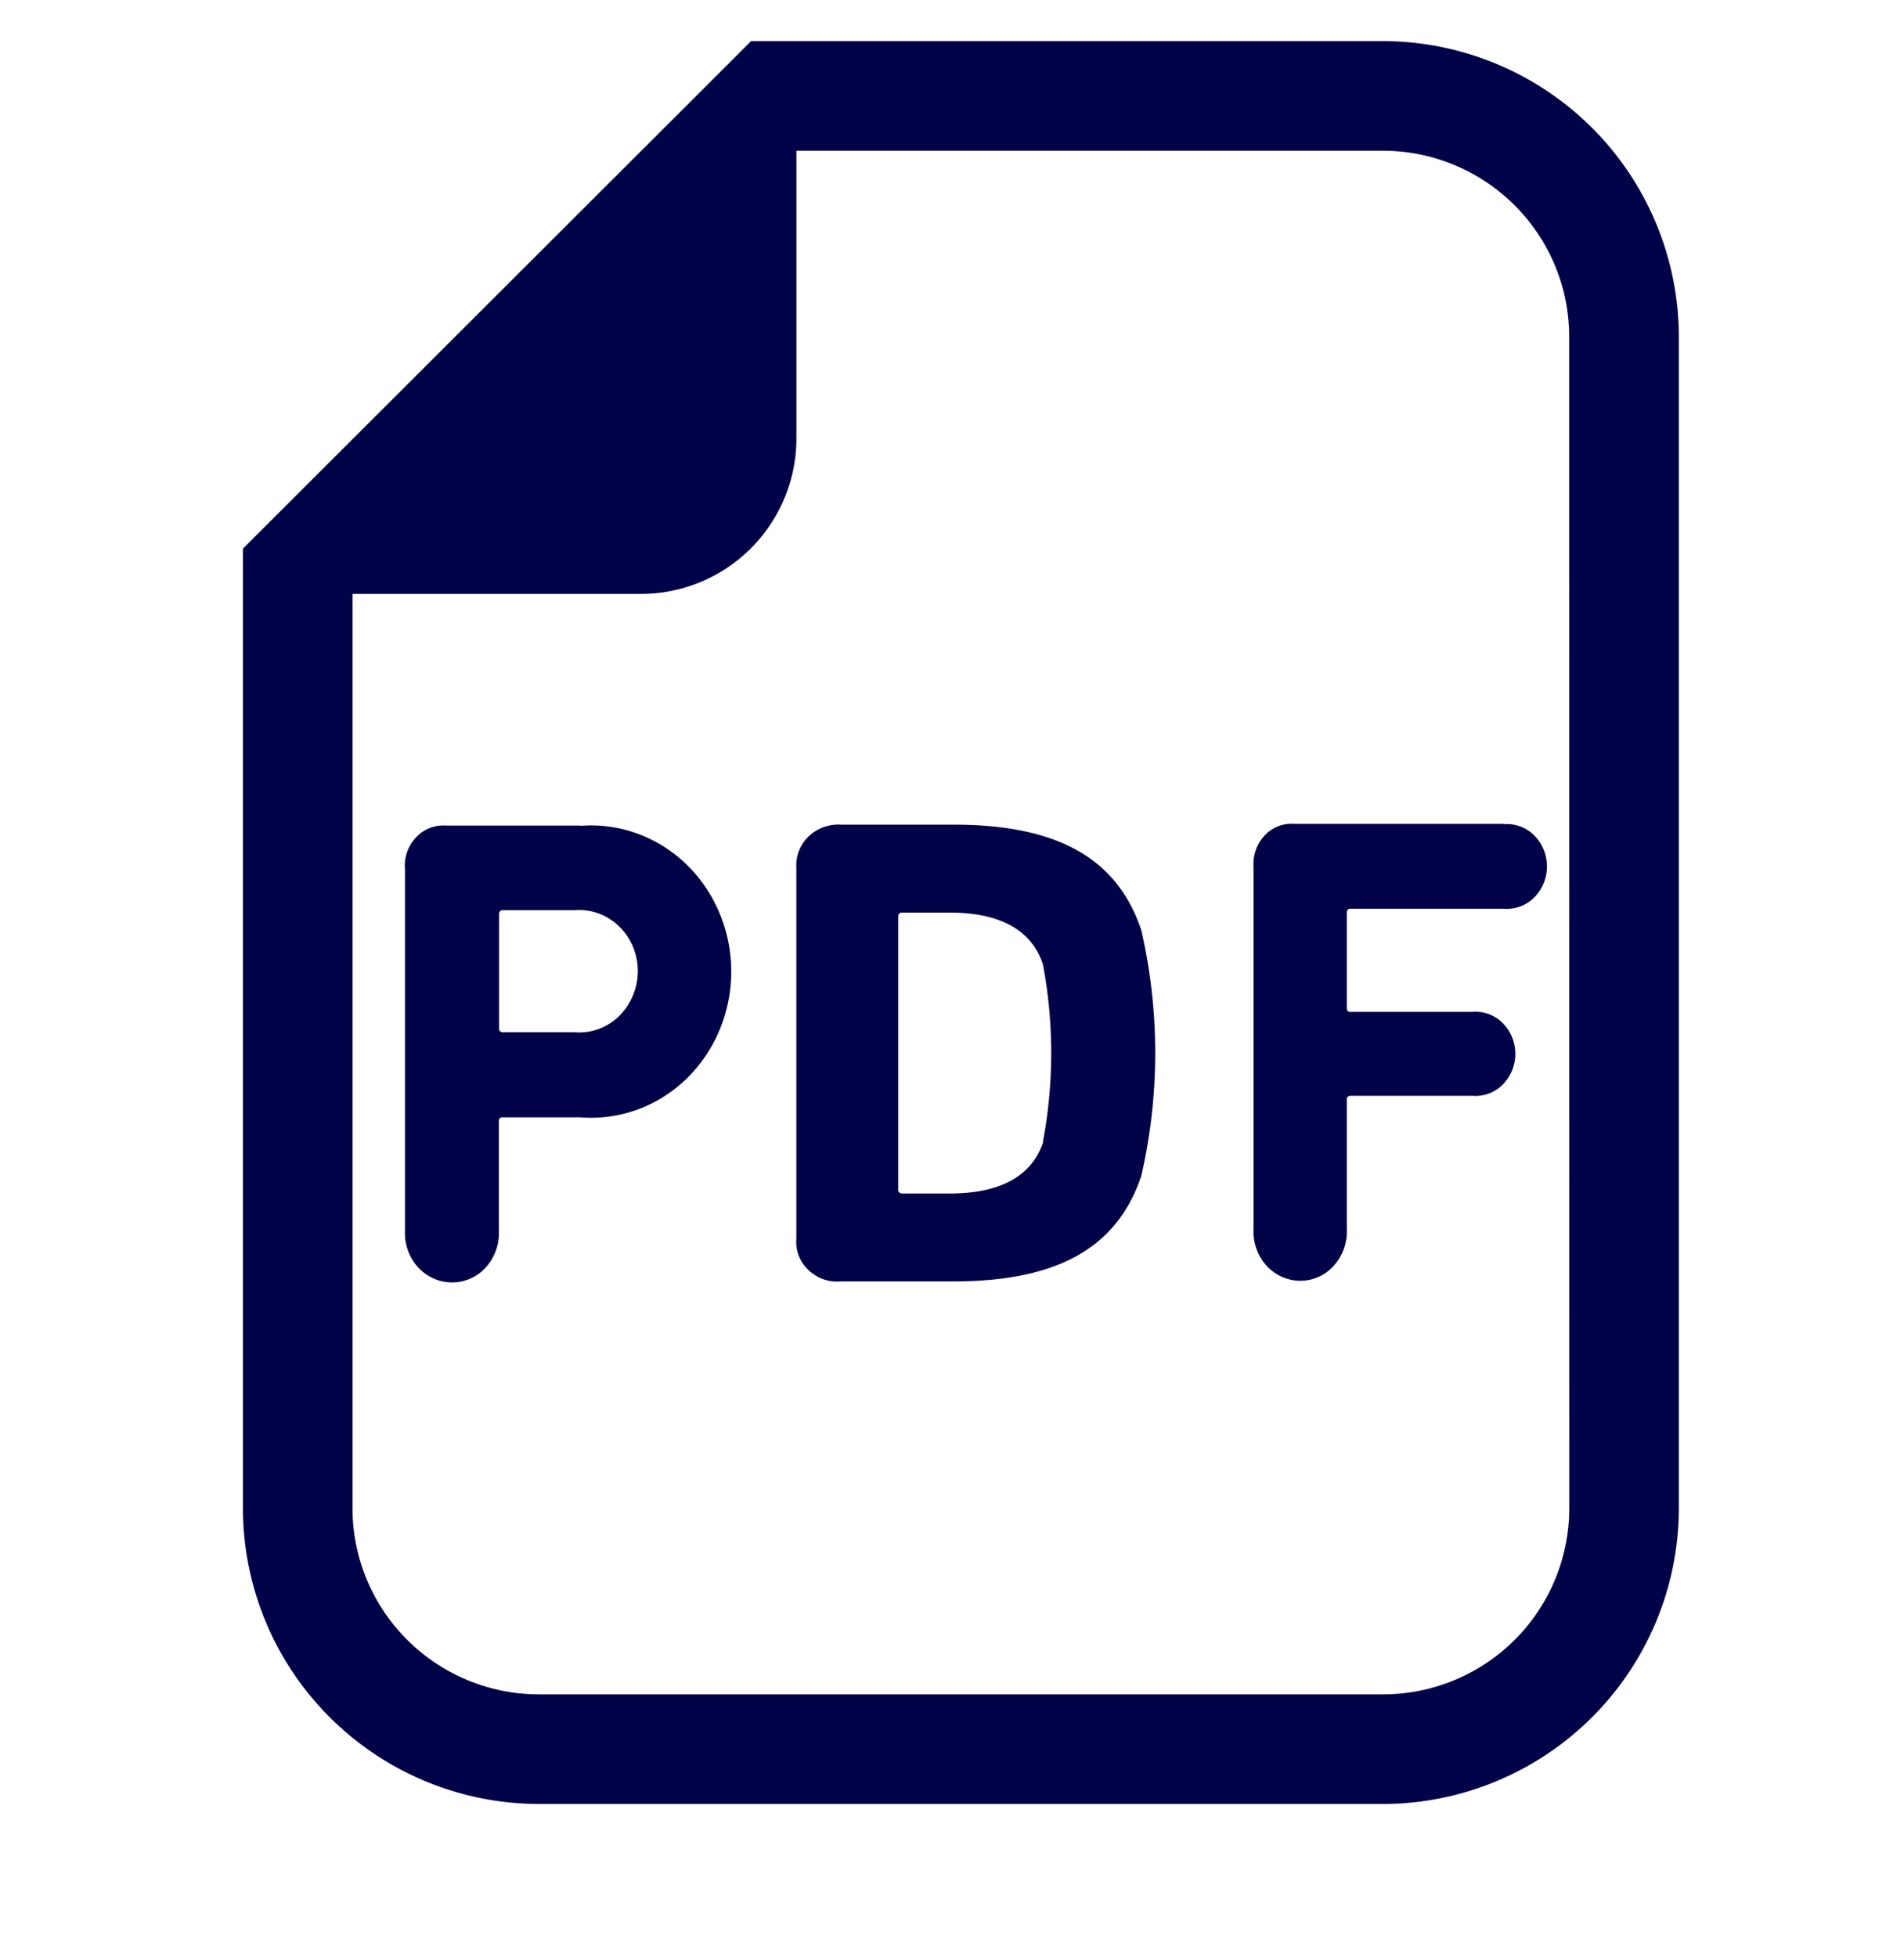 <svg width="36" height="37" viewBox="0 0 36 37" fill="none" xmlns="http://www.w3.org/2000/svg"><g id="upload_24 1" clip-path="url(#clip0_2468_33016)" fill="#010248"><path id="ãã¹ 4217" d="M26.146.778H14.2l-.606.606L5.2 9.765l-.607.606V28.51a5.592 5.592 0 001.641 3.951 5.608 5.608 0 003.957 1.64h15.954a5.607 5.607 0 003.957-1.64 5.592 5.592 0 001.641-3.95V6.367a5.592 5.592 0 00-1.641-3.95 5.608 5.608 0 00-3.957-1.64zm3.525 27.731c0 .934-.371 1.83-1.032 2.49a3.527 3.527 0 01-2.493 1.03H10.192a3.529 3.529 0 01-3.258-2.172 3.516 3.516 0 01-.269-1.348V11.227h5.456a2.94 2.94 0 002.937-2.933V2.849h11.087a3.53 3.53 0 013.257 2.173 3.5 3.5 0 01.267 1.348l.002 22.14z"/><path id="ãã¹ 4218" d="M10.968 15.606H8.43a.701.701 0 00-.565.225.767.767 0 00-.208.594v6.851a.964.964 0 00.247.68c.083.09.183.162.293.211a.856.856 0 00.989-.21.964.964 0 00.247-.68v-2.08a.07.07 0 01.017-.058.063.063 0 01.055-.018h1.459c.364.03.731-.018 1.077-.142.346-.124.663-.322.932-.581.269-.259.483-.573.63-.923a2.868 2.868 0 000-2.218 2.765 2.765 0 00-.63-.923 2.626 2.626 0 00-.932-.58 2.543 2.543 0 00-1.077-.142l.003-.006zm-.11 3.907H9.51a.061.061 0 01-.054-.019.068.068 0 01-.019-.056v-2.156a.07.07 0 01.018-.057.064.064 0 01.055-.02h1.352c.153-.012.306.008.451.06a1.1 1.1 0 01.39.244c.113.108.203.24.264.386a1.2 1.2 0 01-.264 1.315 1.1 1.1 0 01-.39.243 1.064 1.064 0 01-.45.06h-.004z"/><path id="ãã¹ 4219" d="M18.016 15.588h-2.117a.82.82 0 00-.616.228.762.762 0 00-.226.598v6.996a.728.728 0 00.226.595.782.782 0 00.616.218h2.117c1.905 0 3.09-.584 3.563-1.994a10.38 10.38 0 000-4.647c-.473-1.41-1.658-1.994-3.563-1.994zm1.71 5.994c-.224.686-.869.979-1.763.979h-.9a.073.073 0 01-.06-.02.066.066 0 01-.02-.058v-5.155a.066.066 0 01.02-.058.07.07 0 01.06-.019h.894c.895 0 1.538.293 1.762.979a9.042 9.042 0 010 3.352h.007z"/><path id="ãã¹ 4220" d="M28.425 15.573h-3.956a.693.693 0 00-.562.225.794.794 0 00-.206.593v6.839a.969.969 0 00.24.69.882.882 0 00.293.214.847.847 0 00.991-.215.969.969 0 00.24-.69v-2.44a.069.069 0 01.018-.055.063.063 0 01.053-.02h2.302a.723.723 0 00.573-.21.827.827 0 000-1.166.723.723 0 00-.572-.21h-2.303a.062.062 0 01-.053-.018.07.07 0 01-.018-.056v-1.8a.07.07 0 01.018-.057.064.064 0 01.024-.016.06.06 0 01.03-.003h2.895a.73.73 0 00.576-.212.836.836 0 000-1.175.731.731 0 00-.576-.211l-.007-.007z"/></g><defs><clipPath id="clip0_2468_33016"><path fill="#fff" transform="translate(0 .071)" d="M0 0h36v36H0z"/></clipPath></defs></svg>